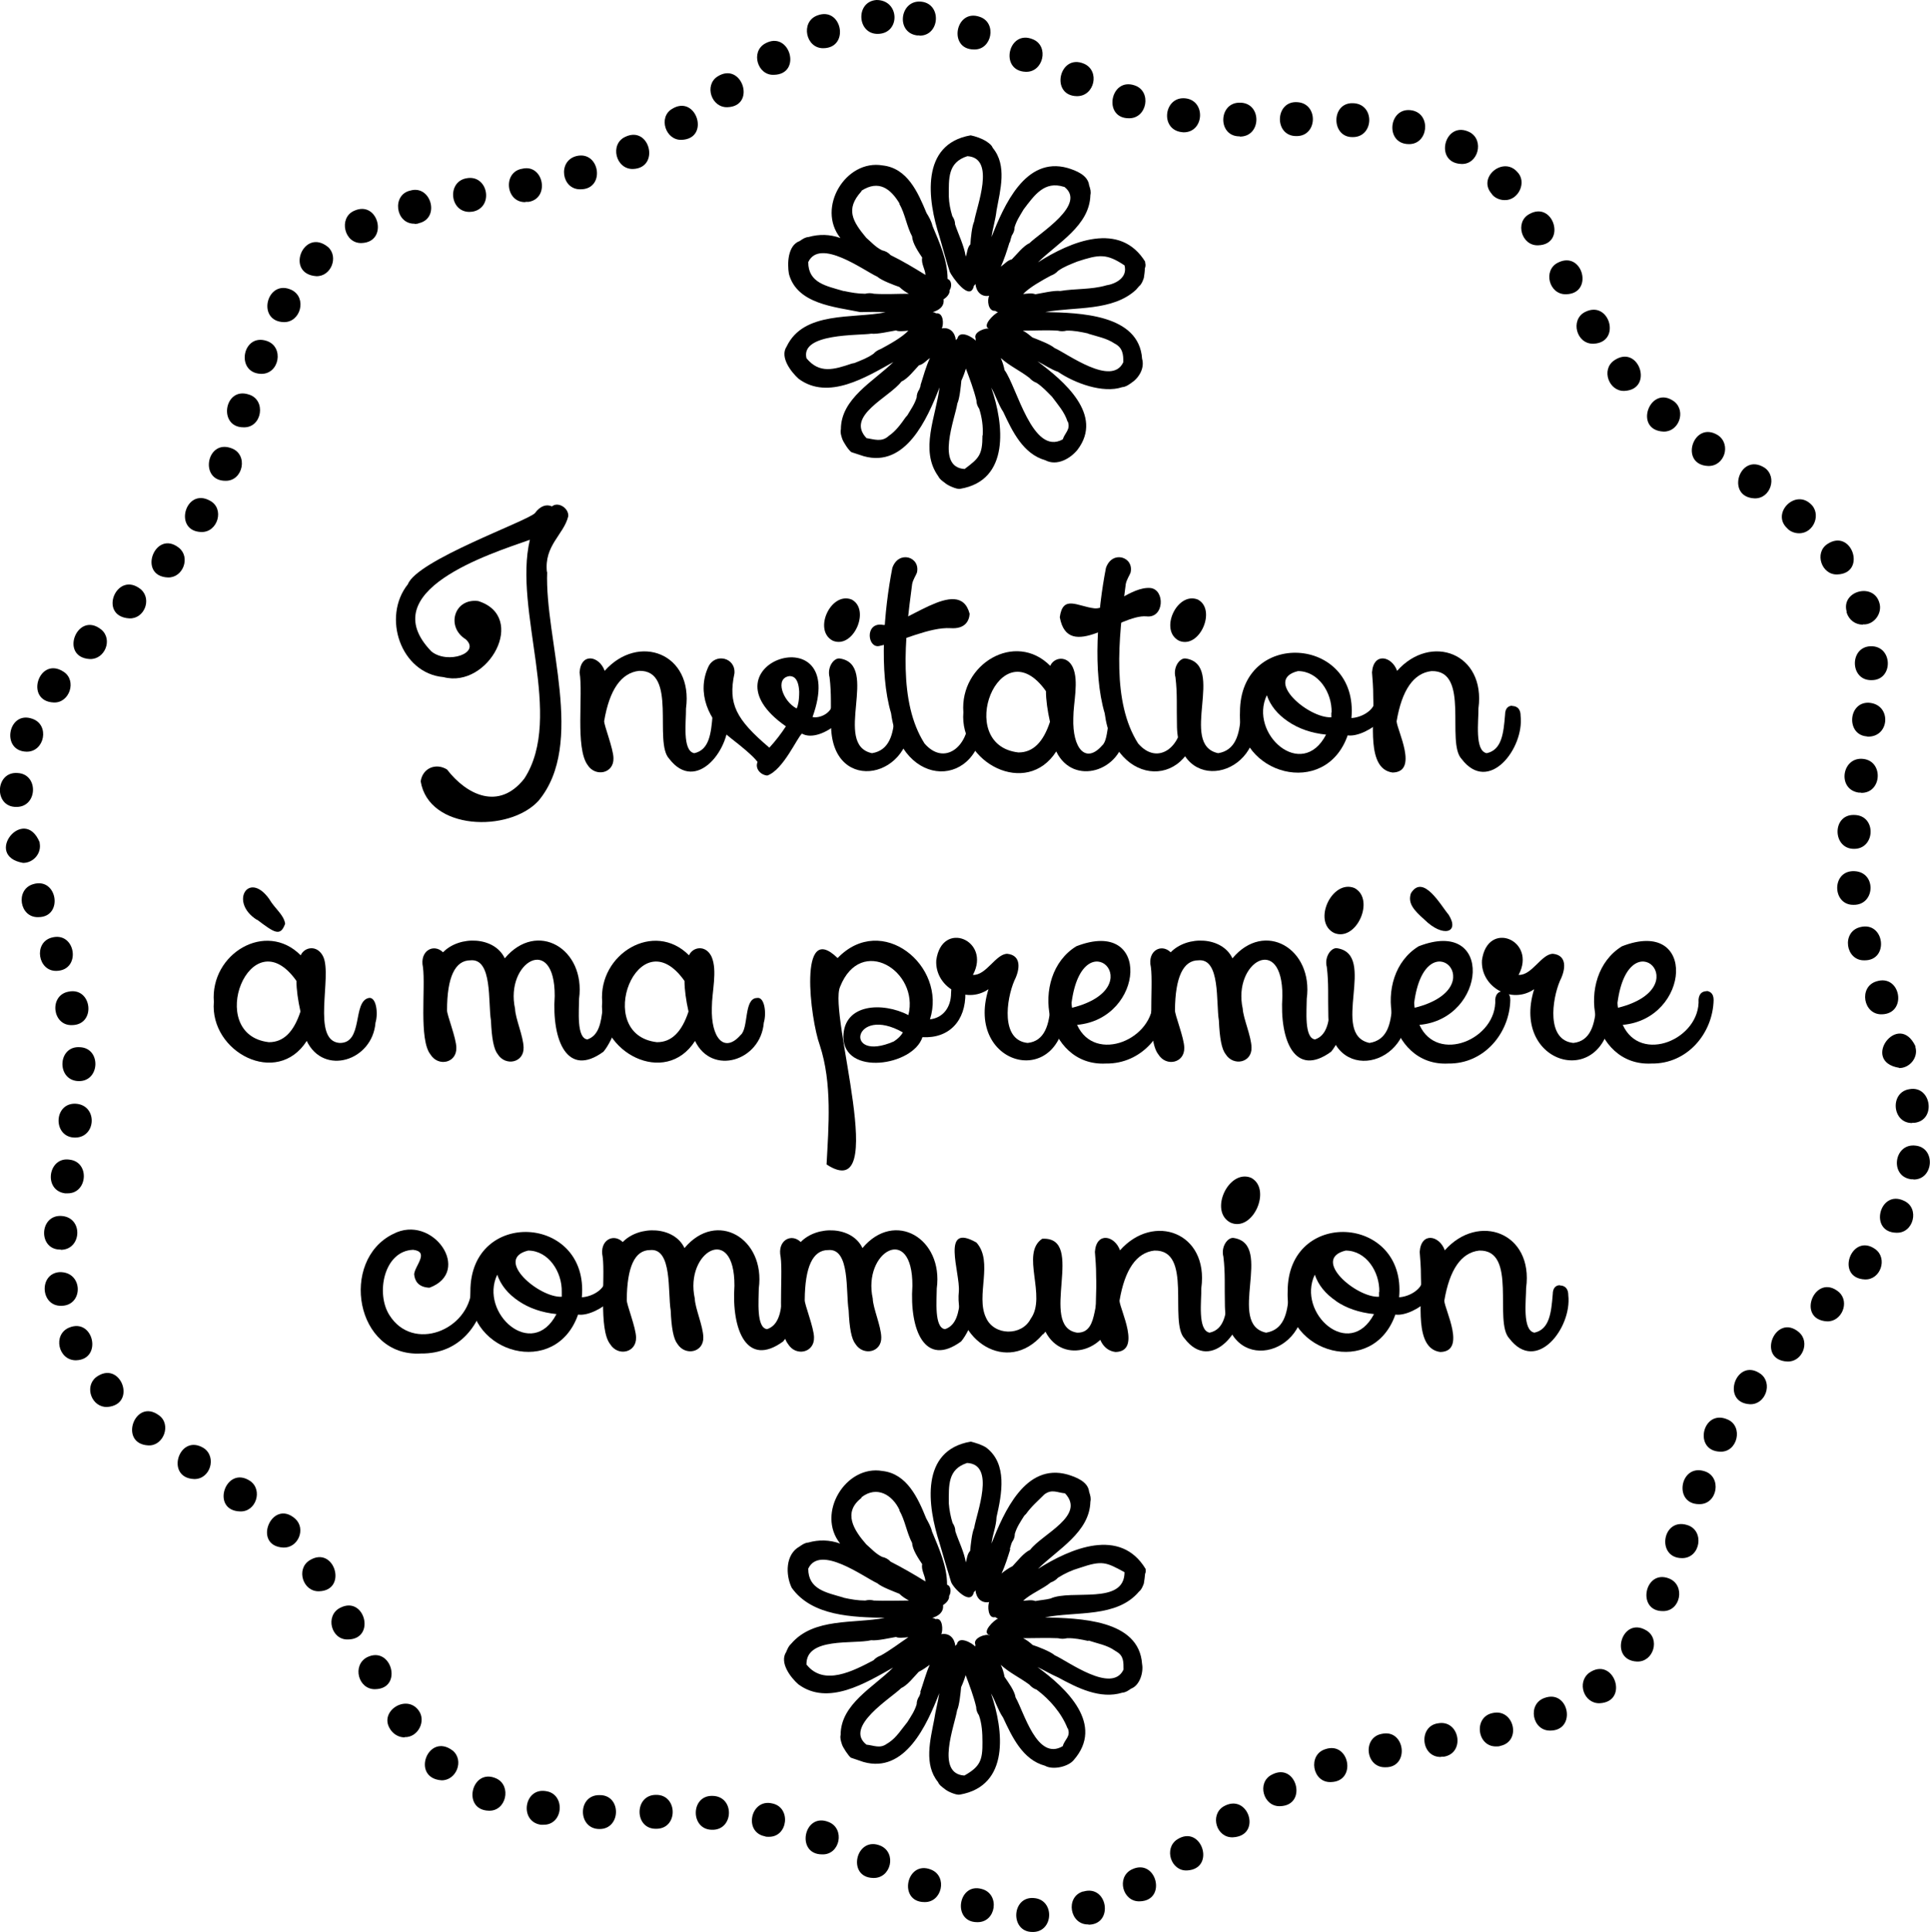 <?xml version="1.0" encoding="UTF-8"?><svg id="b" xmlns="http://www.w3.org/2000/svg" viewBox="0 0 76.89 76.95"><g id="c"><path d="M45.64,62.49c-1.01-1.67-2.99-.82-4.29,0,.79-.78,2.06-1.46,2.09-2.68.03-.13,0-.24-.05-.39-.04-.41-.53-.59-.86-.69-1.68-.47-2.53,1.49-3.03,2.75.04-.35.19-.69.2-1.05.21-.92.45-2.13-.42-2.78-.18-.11-.4-.18-.61-.23-2.02.35-1.72,2.56-1.24,4.04.14.5.31,1.05.46,1.55.07.21.78.98.91.4.03-.01.04-.05.06-.07.03.3.23.53.55.47-.07.13-.06.68.24.6.02.02.06.04.11.06-.15.05-.69.56-.33.66,0,0,0,0,0,.01-.12-.09-.7.1-.57.37-.01.02,0,.05-.01.07-.11-.13-.66-.45-.73-.08-.03.01-.04.04-.06.06-.03-.3-.23-.53-.56-.47.07-.13.07-.68-.23-.6-.04-.03-.08-.04-.13-.05.24-.07.46-.22.43-.51.15-.09.26-.24.24-.36.08-.12.1-.39-.08-.45,0-.75-.32-1.44-.6-2.12-.04-.18-.14-.36-.23-.52-.33-.82-.77-1.78-1.74-1.89-1.47-.26-2.65,1.69-1.69,2.89-.42-.15-.85-.16-1.27-.04-.13.01-.22.07-.35.16-.56.31-.56,1.12-.31,1.64.81,1.14,2.44,1.17,3.71,1.2-1.23.24-2.83-.02-3.73,1.03-.1.09-.14.19-.2.33-.28.43.19,1.03.49,1.29,1.18.87,2.69-.06,3.77-.67-.77.78-2.09,1.45-2.09,2.68-.03.13.01.24.05.37.03.12.27.48.36.54,0,0,.5.17.5.17,1.66.47,2.53-1.48,3.02-2.74-.05.35-.15.69-.2,1.04-.16.83-.42,1.8.15,2.5.05.12.14.18.26.27.1.1.47.26.61.23,1.99-.35,1.75-2.55,1.24-4.03.18.31.28.67.48.96.36.77.78,1.68,1.67,1.92.32.18.92.04,1.14-.22,1.25-1.42-.28-2.87-1.44-3.71.28.13.54.29.82.41.77.42,1.68.88,2.56.61.13-.01.22-.07.35-.16.35-.13.5-.65.44-.98-.12-1.79-2.53-1.82-3.87-1.86,1.24-.25,2.86.03,3.75-1.03.1-.08.14-.19.19-.32.02-.13.04-.26.05-.39.04-.07.03-.19,0-.25M36.68,67.4s-.03.1-.05.15c-.07.1-.11.21-.11.33-.08.27-.22.47-.37.71-.23.28-.43.61-.73.81,0,0-.07.05-.08.05-.28.21-.52.07-.82.04-.91-.71.99-1.86,1.38-2.25.26-.12.51-.45.7-.65.16-.08.3-.18.44-.28-.15.33-.26.75-.38,1.09M32.13,66.31c-.04-1.12,1.88-.81,2.58-.98.24.03.74-.09.99-.13.07.05.3.03.49.01-.36.24-.72.52-1.1.73-.11.04-.21.1-.29.19-.8.42-1.97,1.04-2.66.18M33.6,63.63c-.68-.2-1.4-.32-1.4-1.15.46-.98,2.22.34,2.75.58.17.15.66.33.88.42.11.11.24.19.38.27-.46,0-.93.02-1.39,0-.12-.03-.23-.03-.35,0-.29,0-.58-.05-.85-.11M35.83,60.16c.23.4.29.88.51,1.3.01.27.26.63.4.84-.05.24.12.45.13.69-.45-.28-.92-.55-1.39-.79-.09-.1-.2-.16-.34-.19-.26-.13-.41-.31-.63-.5-.49-.56-.94-1.26-.2-1.84l.02-.04c.6-.46,1.22-.1,1.51.52M38.48,62.25c-.06-.42-.29-.86-.42-1.26,0-.12-.04-.23-.11-.33-.08-.26-.13-.52-.15-.78,0-.71-.05-1.36.73-1.61h0c1.15.06.37,2.01.28,2.59-.09.19-.14.69-.16.91-.13.14-.12.32-.18.48h0M43.36,65.34c.35.12.74.18,1.05.4,0,0,.08.05.08.05.28.17.27.41.27.71-.46.98-2.22-.34-2.74-.57-.17-.15-.66-.34-.88-.41-.12-.11-.24-.2-.38-.27.46,0,.93-.02,1.39,0,.12.03.24.03.36,0,.29-.01.57.05.85.11M42.54,68.84c.13.33-.13.44-.2.71-1.03.61-1.55-1.38-1.88-1.94-.04-.27-.29-.6-.44-.82-.03-.17-.08-.33-.15-.48.33.31.78.52,1.14.79.08.09.17.16.29.2.52.39.99.93,1.23,1.54M40.23,61.7c.03-.09.05-.2.09-.28.07-.1.11-.2.11-.33.08-.27.22-.47.37-.71,0,0,.06-.07.07-.07.22-.31.48-.53.74-.79.3-.22.5-.07.82-.04.84.89-.91,1.62-1.39,2.25-.26.12-.51.45-.7.65-.16.08-.3.18-.44.29.14-.29.25-.65.35-.97M41.85,63.67c-.19.05-.4.06-.6.1-.16-.06-.32-.02-.49-.01.31-.29.77-.46,1.1-.73.11-.04.21-.1.29-.19.27-.17.55-.3.86-.39.91-.31,1.05-.23,1.79.17,0,1.33-2.12.67-2.95,1.05M39.14,69.38c.01.74-.1.99-.72,1.34-1.16-.07-.38-2.01-.29-2.6.09-.19.14-.7.16-.92.07-.15.13-.31.18-.48.15.4.32.84.42,1.27,0,.12.04.23.11.33.12.34.14.7.14,1.07"/><path d="M45.64,10.45c-1.01-1.67-2.99-.83-4.29,0,.79-.78,2.06-1.46,2.09-2.68.03-.13,0-.24-.05-.39-.05-.41-.53-.59-.86-.69-1.68-.47-2.53,1.49-3.03,2.75.05-.35.16-.69.2-1.05.15-.83.43-1.8-.15-2.5-.05-.12-.14-.18-.27-.27-.16-.1-.41-.19-.61-.23-2.01.35-1.72,2.57-1.24,4.04.13.44.26.95.41,1.4.08.18.81,1.23.96.55.03-.02.04-.05.06-.07.03.3.23.53.55.47-.09.16-.05.63.24.6.02.02.07.04.11.06-.15.05-.69.57-.33.66,0,0,0,0,0,0-.13-.07-.68.12-.56.39-.01.02,0,.05,0,.08-.11-.14-.65-.45-.73-.08-.03.01-.04.04-.06.06-.03-.3-.23-.53-.56-.47.08-.15.08-.64-.23-.6-.04-.03-.08-.04-.13-.05.24-.07.47-.22.43-.51.15-.09.26-.24.24-.36.09-.12.1-.39-.08-.45,0-.75-.32-1.44-.6-2.11-.04-.18-.14-.36-.24-.52-.34-.82-.76-1.78-1.74-1.89-1.48-.26-2.65,1.69-1.69,2.89-.42-.15-.84-.16-1.27-.04-.13.01-.22.07-.35.16-.48.17-.5.9-.43,1.31.32,1.2,1.82,1.31,2.84,1.52.34,0,.67-.02,1.01.01-1.31.26-3.26-.06-3.94,1.36-.29.43.19,1.03.48,1.29,1.18.87,2.69-.07,3.77-.67-.78.77-2.09,1.45-2.09,2.68-.03.13.01.24.05.37.04.13.26.47.37.54,0,0,.49.16.49.16,1.67.47,2.53-1.48,3.02-2.74-.14,1.15-.8,2.5-.05,3.54.06.12.15.18.26.26.1.1.48.27.61.24,1.99-.33,1.75-2.57,1.24-4.03.18.31.28.67.48.97.36.77.79,1.67,1.67,1.92.47.25,1.01-.07,1.29-.42,1.05-1.39-.55-2.74-1.6-3.52.26.13.55.33.82.42.66.45,1.79.87,2.56.61.13-.01.22-.07.35-.16.31-.2.55-.59.44-.97-.12-1.78-2.5-1.83-3.86-1.86,1.19-.22,2.68-.02,3.62-.89,0,0,.11-.13.12-.14.1-.08.14-.19.19-.33.02-.13.04-.26.04-.39.04-.07.03-.19,0-.25M36.68,15.35s-.03.1-.05.15c-.07.1-.11.21-.11.33-.08.27-.23.47-.37.71,0,0-.06.07-.07.08-.19.27-.39.55-.67.74-.28.26-.57.14-.89.09-.84-.89.91-1.62,1.39-2.25.26-.12.51-.45.7-.65.18-.04.29-.19.44-.29-.16.33-.27.75-.38,1.09M32.13,14.27c-.25-1.01,2.1-.9,2.58-.98.24.03.74-.09.99-.13.07.05.3.03.49.01-.27.28-.75.54-1.1.73-.11.04-.21.1-.29.19-.24.17-.49.26-.76.37,0,0-.09.02-.1.02-.71.24-1.29.42-1.81-.21M33.6,11.59c-.68-.2-1.4-.32-1.4-1.15.46-.98,2.22.34,2.75.58.17.15.65.33.88.41.12.11.24.2.38.27-.45,0-.94.03-1.39,0-.12-.03-.24-.03-.35,0-.29,0-.57-.05-.85-.11M35.83,8.12c.23.4.29.89.51,1.3.01.27.26.63.4.84-.05.24.12.46.13.69-.45-.28-.92-.56-1.39-.79-.09-.1-.2-.16-.34-.19-.26-.13-.41-.31-.63-.5-.55-.66-.83-1.14-.2-1.84l.02-.04c.68-.43,1.15-.08,1.51.52M39.14,17.34c0,.79-.14.91-.71,1.34-1.17-.07-.38-2.01-.29-2.61.09-.19.14-.69.16-.91.07-.15.13-.31.18-.48.15.4.32.85.42,1.27,0,.12.04.23.11.33.11.34.16.7.14,1.06M38.47,10.2c-.06-.41-.29-.87-.42-1.26,0-.12-.04-.23-.11-.33-.08-.26-.13-.52-.14-.78,0-.72-.05-1.36.74-1.61h0c1.15.07.36,2.02.27,2.6-.09.19-.14.69-.15.91-.13.14-.12.32-.18.48h0M44.06,11.37c-.6.17-1.21.12-1.82.22-.25-.03-.74.09-.99.13-.16-.06-.32-.02-.49-.01.26-.27.75-.54,1.1-.73.11-.04.21-.1.29-.19.24-.17.49-.26.76-.37.88-.29,1.17-.33,1.89.15.13.48-.34.74-.75.8M43.35,13.29c.35.11.74.18,1.05.39.32.16.36.43.35.75-.46.98-2.22-.34-2.74-.57-.17-.15-.65-.33-.88-.42-.12-.1-.24-.2-.38-.27.45,0,.94-.03,1.39,0,.12.03.23.03.35,0,.29-.01.57.05.85.11M42.54,16.79c.12.32-.12.45-.2.71-1.21.67-1.83-2.1-2.32-2.76-.03-.16-.08-.32-.15-.48.34.31.78.51,1.14.79.08.09.18.16.29.2.24.16.41.35.61.55.23.31.5.61.62.99M40.23,9.66c.02-.09.05-.19.08-.28.07-.1.11-.21.11-.33.08-.27.22-.47.36-.71.44-.58.83-1.14,1.6-.9h.02c.91.7-.99,1.85-1.38,2.24-.26.12-.51.45-.71.65-.18.04-.29.19-.44.29.14-.29.25-.65.35-.97"/><path d="M41.12,76.95c-.89-.01-.82-1.43.07-1.35.85.06.79,1.38-.07,1.35ZM43.36,76.65c-.74.02-.93-1.09-.22-1.31,0,0,.02,0,.02,0,.97-.29,1.22,1.31.21,1.32M38.93,76.56c-1.01,0-.76-1.6.19-1.32.73.2.57,1.34-.19,1.32M36.83,75.76c-1.07,0-.72-1.7.27-1.29.66.27.43,1.31-.27,1.29M45.4,75.73c-.67.02-.93-.94-.33-1.26,1-.51,1.45,1.24.33,1.26M34.79,74.8c-1.08-.02-.69-1.71.3-1.28.64.29.41,1.3-.3,1.28M47.29,74.5c-.64.03-.93-.87-.4-1.23.98-.64,1.57,1.17.4,1.23M32.75,73.86c-1.06,0-.73-1.69.26-1.29.67.26.46,1.32-.26,1.29M49.12,73.18c-.65.03-.93-.87-.39-1.22,1-.6,1.57,1.16.39,1.22M30.61,73.16c-.05,0-.1,0-.14-.02-.86-.17-.56-1.51.29-1.31.77.15.64,1.35-.14,1.33M28.35,72.88c-.85-.02-.84-1.37.03-1.35.91.01.86,1.39-.03,1.35ZM23.88,72.85c-.87,0-.88-1.36,0-1.35.89-.02.87,1.36,0,1.35M26.14,72.84c-.88.02-.88-1.36,0-1.35.87-.01.89,1.36,0,1.35M21.64,72.68h-.09c-.87-.12-.68-1.48.19-1.34.8.1.72,1.36-.1,1.34M19.47,72.12c-1.09-.03-.68-1.74.31-1.28.61.29.39,1.31-.31,1.28M51,71.94c-.67.03-.94-.94-.34-1.25.99-.54,1.46,1.22.34,1.25M53.02,70.98c-.74.03-.93-1.09-.22-1.31.96-.33,1.27,1.29.22,1.31M17.59,70.91c-1.24-.09-.54-1.94.45-1.18.46.39.14,1.19-.45,1.18M55.19,70.39c-.79.02-.92-1.19-.14-1.33.94-.21,1.12,1.35.14,1.33M57.41,69.98c-.81.02-.91-1.23-.12-1.34.86-.16,1.1,1.19.23,1.33,0,0-.1,0-.11,0M59.62,69.56c-.78.03-.93-1.18-.15-1.33.85-.19,1.16,1.13.3,1.31-.04.02-.1.02-.14.02M16.12,69.2c-.22,0-.42-.11-.55-.29,0,0-.02-.02-.02-.03-.48-.71.64-1.43,1.13-.75.31.42-.03,1.08-.56,1.06M61.77,68.93c-.73.02-.93-1.06-.24-1.3.98-.36,1.29,1.29.24,1.3M63.73,67.84c-.63.02-.92-.83-.42-1.21.98-.69,1.62,1.15.42,1.21M14.95,67.28c-.68.02-.93-.95-.33-1.27.98-.49,1.45,1.25.33,1.27M65.22,66.18c-1.14-.05-.61-1.83.37-1.24.56.33.29,1.26-.37,1.24M13.87,65.3c-.68.03-.93-.95-.32-1.26.98-.51,1.44,1.24.32,1.26M66.24,64.17c-1.05,0-.72-1.68.25-1.3.67.26.47,1.32-.25,1.3M12.72,63.38c-.65.03-.94-.88-.39-1.23.99-.62,1.54,1.19.39,1.23M67,62.06c-1.02-.01-.78-1.62.21-1.32.72.21.54,1.34-.21,1.32M11.29,61.64c-1.26-.06-.47-1.98.47-1.15.44.4.12,1.17-.47,1.15M9.56,60.2c-1.19-.04-.57-1.87.41-1.21.51.36.23,1.24-.41,1.21M67.69,59.91c-1.04,0-.76-1.63.22-1.31.7.22.52,1.33-.22,1.31M7.73,58.91c-1.17-.05-.6-1.85.39-1.23.53.36.25,1.25-.39,1.23M68.53,57.82c-1.09-.03-.7-1.73.3-1.28.63.27.4,1.31-.3,1.28M5.91,57.57c-1.2-.06-.54-1.91.42-1.2.51.36.19,1.23-.42,1.2M4.27,56.04c-.61.02-.92-.79-.45-1.18.98-.74,1.67,1.09.45,1.18M69.72,55.93c-1.19-.06-.55-1.9.42-1.21.5.37.2,1.23-.42,1.21M71.21,54.23c-1.26-.06-.48-1.98.47-1.16.44.4.12,1.18-.47,1.16M3.03,54.18c-.71.01-.94-1.02-.28-1.3.98-.41,1.35,1.27.28,1.3M72.79,52.63c-1.26-.07-.48-1.98.48-1.16.43.4.1,1.18-.48,1.16M2.44,52.01c-.83.02-.9-1.27-.08-1.34.96-.04.98,1.34.08,1.34ZM74.3,50.96c-1.21-.05-.54-1.9.42-1.2.49.37.2,1.22-.42,1.2M2.42,49.77s-.05,0-.05,0c-.85-.03-.8-1.36.05-1.34.91.03.85,1.35,0,1.35M75.55,49.1c-1.11-.02-.67-1.75.31-1.27.63.29.38,1.3-.31,1.27M2.68,47.53h-.09c-.88-.12-.67-1.48.19-1.34.81.1.71,1.36-.1,1.34M76.23,46.97s-.08,0-.09,0c-.87-.11-.69-1.45.18-1.34.81.09.72,1.36-.09,1.35M2.99,45.31c-.88,0-.87-1.36,0-1.35.91.03.86,1.35,0,1.35M76.18,44.73c-.81.01-.9-1.24-.1-1.35.86-.15,1.07,1.23.2,1.34,0,0-.09,0-.1,0M3.15,43.06c-.91,0-.87-1.42.04-1.35.84.04.8,1.35-.04,1.35ZM75.66,42.53c-1.55-.25-.03-2.29.65-.86,0,0,0,.03,0,.04.12.41-.23.84-.66.83M2.86,40.83c-.78.02-.91-1.18-.14-1.33.95-.21,1.13,1.33.14,1.33M74.97,40.4c-.74.02-.93-1.09-.22-1.31.98-.32,1.25,1.29.22,1.31M2.25,38.67c-.74.02-.92-1.11-.21-1.32.98-.29,1.22,1.3.21,1.32M74.28,38.25c-.76.02-.92-1.13-.18-1.32.98-.26,1.18,1.33.18,1.32M1.53,36.53c-.75.03-.93-1.09-.22-1.31.98-.31,1.23,1.31.22,1.31M73.85,36.04c-.84.02-.89-1.29-.06-1.34.98-.05.95,1.35.06,1.34ZM.92,34.37c-1.61-.28.04-2.32.66-.82v.03c.08.41-.25.79-.66.79M73.86,33.81c-.86,0-.88-1.37,0-1.35.91,0,.86,1.36,0,1.35M.65,32.14c-.91.01-.85-1.43.06-1.35.84.05.79,1.36-.06,1.35M74.14,31.57s-.08,0-.09,0c-.88-.13-.67-1.46.2-1.34.8.11.72,1.37-.11,1.35M1.06,29.94c-1.04-.02-.74-1.66.23-1.31.7.24.49,1.32-.23,1.31M74.45,29.34s-.07,0-.08-.01c-.82-.06-.75-1.36.07-1.34.92.05.86,1.34,0,1.35M2.14,27.98c-1.18-.05-.59-1.88.4-1.22.53.35.23,1.25-.4,1.22M74.57,27.09c-.88.03-.9-1.33-.04-1.35.89-.02.91,1.35.04,1.35ZM3.58,26.25c-1.24-.07-.5-1.95.46-1.17.46.39.14,1.19-.46,1.17M74.21,24.88c-.3,0-.55-.19-.64-.48,0,0,0-.02,0-.04-.23-.82,1.06-1.17,1.3-.36.14.42-.21.9-.65.87M5.15,24.63c-1.27-.08-.5-1.95.47-1.15.44.4.12,1.18-.47,1.15M6.69,23c-1.23-.05-.52-1.94.44-1.18.47.38.16,1.2-.44,1.18M73.2,22.88c-.63.03-.93-.86-.4-1.21.98-.65,1.58,1.17.4,1.21M71.67,21.24c-.17,0-.36-.07-.47-.2-.63-.58.28-1.54.91-.99.48.39.16,1.2-.44,1.19M8.02,21.19c-1.13-.03-.64-1.79.34-1.25.6.31.32,1.27-.34,1.25M69.9,19.85c-1.17-.05-.6-1.86.4-1.22.52.36.24,1.24-.4,1.22M8.98,19.15c-1.05,0-.75-1.66.23-1.3.7.24.48,1.32-.23,1.3M68.05,18.56c-1.17-.05-.59-1.85.4-1.22.53.37.25,1.24-.4,1.22M66.27,17.19c-1.22-.06-.53-1.92.44-1.19.47.39.17,1.21-.44,1.19M9.7,17.02c-1.02,0-.77-1.62.2-1.31.72.2.55,1.34-.2,1.31M64.71,15.57c-.61.02-.93-.84-.41-1.21.99-.69,1.61,1.16.41,1.21M10.4,14.89c-1.03-.03-.75-1.64.23-1.31.7.24.5,1.33-.23,1.31M63.48,13.69c-.68.02-.93-.95-.34-1.26.99-.51,1.47,1.22.34,1.26M11.3,12.83c-1.1-.04-.67-1.75.32-1.28.62.31.36,1.3-.32,1.28M62.39,11.72c-.68.02-.93-.96-.32-1.26.99-.5,1.44,1.24.32,1.26M12.6,11c-1.26-.09-.51-1.96.47-1.16.43.39.12,1.18-.47,1.16M61.28,9.77c-.66.03-.94-.92-.36-1.24.98-.56,1.5,1.21.36,1.24M14.41,9.68c-.7.03-.93-1-.31-1.28.98-.46,1.4,1.24.31,1.28M16.52,8.91c-.77.02-.92-1.16-.17-1.32.82-.24,1.2,1.1.34,1.3-.04.02-.11.03-.17.03M18.72,8.44c-.81.02-.92-1.21-.13-1.34.86-.16,1.1,1.17.24,1.33-.02,0-.11.01-.12.01M20.94,8.05c-.8.03-.92-1.21-.13-1.33.85-.2,1.11,1.18.25,1.32-.02,0-.12,0-.13,0M59.94,7.97c-.2,0-.42-.1-.52-.26-.56-.65.46-1.49,1.02-.87.41.4.06,1.15-.5,1.13M23.13,7.54c-.76.02-.92-1.12-.18-1.32.95-.25,1.19,1.32.18,1.32M25.22,6.73c-.69.02-.94-.99-.31-1.28.98-.47,1.4,1.24.31,1.28M58.22,6.53c-1.12-.04-.66-1.78.34-1.26.58.32.33,1.29-.34,1.26M56.12,5.74c-.97-.01-.8-1.53.15-1.34.76.16.63,1.36-.15,1.34M27.15,5.57c-.64.02-.93-.9-.38-1.23.97-.61,1.55,1.19.38,1.23M53.89,5.46c-.86.02-.87-1.37,0-1.35.9.01.86,1.36,0,1.35M49.39,5.43s-.03,0-.05,0c-.84-.04-.79-1.35.05-1.34.89-.01.88,1.36,0,1.35M51.65,5.42c-.91.01-.86-1.42.04-1.35.84.05.81,1.36-.04,1.35M47.15,5.27s-.08-.01-.09-.01c-.87-.12-.68-1.46.19-1.34.8.11.72,1.36-.1,1.35M44.97,4.71c-1.04,0-.74-1.64.23-1.31.7.23.5,1.33-.23,1.31M28.98,4.27c-.64.02-.93-.87-.4-1.22.98-.63,1.57,1.18.4,1.22M42.9,3.83c-1.08-.02-.7-1.72.29-1.29.64.28.42,1.3-.29,1.29M30.83,2.98c-.65.03-.93-.91-.36-1.24.99-.57,1.51,1.22.36,1.24M40.87,2.86c-1.08-.03-.7-1.72.29-1.29.64.27.41,1.31-.29,1.29M38.8,1.97c-1.04,0-.74-1.64.23-1.3.7.23.49,1.33-.23,1.3M32.81,1.92c-.71.02-.93-1.04-.26-1.3.99-.39,1.32,1.28.26,1.3M36.63,1.41s-.09,0-.1,0c-.87-.12-.67-1.46.2-1.34.8.11.71,1.36-.1,1.35M34.98,1.35c-.84.02-.91-1.29-.06-1.35.93,0,.96,1.33.06,1.35Z"/><path d="M21.79,22.79c-.12-1.07.67-1.49.85-2.23.02-.33-.41-.59-.65-.39-.22-.1-.47-.02-.68.27-.33.33-4.69,1.87-5.06,2.83-1.04,1.3-.29,3.55,1.42,3.7,1.79.47,3.36-2.41,1.38-3.03-.96-.12-1.29,1.03-.5,1.52.62.55-.71,1.01-1.36.49-2.35-2.42,2.33-3.89,3.92-4.45-.67,2.82,1.38,7.04-.22,9.51-1.02,1.3-2.31.64-3.08-.36-.43-.27-.97-.07-1.05.47.32,1.96,3.52,2.05,4.69.78,1.9-2.27.24-6.42.35-9.13"/><path d="M28.67,28.11c-.1,0-.28.05-.28.37-.06.73-.13,1.39-.73,1.52-.49-.09-.32-1.29-.33-1.78.3-2.21-1.9-3.01-3.24-1.5-.21-.59-.94-.75-1,.06.15.89-.18,3,.32,3.69.31.49,1.05.34,1.03-.27,0-.37-.38-1.32-.37-1.48.21-1.25.68-1.92,1.39-2,1.54-.04.57,2.84,1.2,3.5,1.08,1.42,2.5-.42,2.35-1.72,0-.35-.23-.39-.33-.39"/><path d="M33.46,27.77c-.15.01-.25.13-.31.33-.07.32-.5.52-.78.46,1.5-4.14-4.63-2.12-1.06.37-.19.29-.41.58-.66.85-1.33-1.13-1.65-1.74-1.39-2.96.05-.64-.78-.82-1.04-.26-.47,1.01-.02,2.14.92,2.86.97.75,1.03.93,1.04.93-.11.26.12.52.39.54.64-.23,1.19-1.52,1.38-1.67.76.44,2.46-1.02,1.51-1.46M31.84,27.55c0,.36-.05.56-.1.67-.55-.28-.89-1.21-.29-1.29.09,0,.36,0,.39.62"/><path d="M33.18,25.52c.82.34,1.51-1.24.75-1.64-.83-.33-1.55,1.23-.75,1.64"/><path d="M35.92,28.11c-.1,0-.28.05-.28.37-.04.79-.22,1.41-.9,1.52-1.59-.34.32-3.51-1.27-3.77-.24-.05-.53.34-.42.75.08.67.04,1.12.06,1.98.08,2.74,3.37,2.03,3.14-.46,0-.35-.23-.39-.33-.39"/><path d="M46.97,25.52c.82.35,1.51-1.24.75-1.64-.83-.33-1.55,1.23-.75,1.64"/><path d="M49.71,28.11c-.1,0-.28.05-.28.37-.04.79-.22,1.41-.9,1.52-1.59-.34.32-3.51-1.28-3.77-.24-.05-.53.34-.42.75.08.67.04,1.12.06,1.98.08,2.73,3.37,2.03,3.14-.46,0-.35-.23-.39-.33-.39"/><path d="M44.55,28.22c-.52.02-.32,1.2-.64,1.47-.65.75-1.19.13-1.15-1.09,0-.62.23-1.47-.02-2.02-.23-.49-.75-.4-.9-.06-1.39-1.4-3.61-.07-3.46,1.85-.17,2.01,2.52,3.41,3.7,1.56.67,1.4,2.62.8,2.74-.73.11-.35.04-1.05-.28-.98M40.57,29.97c-2.59-.3-.73-5.03,1.1-2.44,0,.34.06.77.16,1.22-.27.82-.68,1.22-1.25,1.22"/><path d="M55.11,27.63c-.1,0-.25.05-.33.32-.08.38-.56.63-.94.65.3-3.29-4.45-3.56-4.44-.23-.12,2.47,3.4,3.46,4.29.92.79.11,2.37-1.21,1.42-1.66M53.04,28.38c0,.06,0,.13,0,.19-.91.05-2.72-1.5-1.33-1.84.81,0,1.36.85,1.34,1.65M51.32,28.74c.41.28.92.46,1.51.52-.97,1.86-3.09-.04-2.36-1.57.14.41.42.76.85,1.05"/><path d="M60.24,28.11c-.1,0-.28.05-.28.37-.06.73-.13,1.39-.73,1.52-.49-.09-.32-1.29-.33-1.78.3-2.21-1.9-3.01-3.24-1.5-.21-.59-.94-.75-1,.06.02.33.05.5.05,1.03.05.93-.29,2.82.77,2.96,1.05-.02.18-1.68.16-2.04.21-1.25.68-1.92,1.39-2,1.55-.04.57,2.84,1.2,3.5,1.08,1.42,2.5-.42,2.35-1.72,0-.35-.23-.39-.33-.39"/><path d="M10.24,36.63c.68.51.93.7,1.12.16-.06-.37-.4-.58-.64-.99-.82-1.14-1.6.14-.48.84"/><path d="M14.69,39.75c-.66.14-.2,1.82-1.17,1.79-1.12-.1-.28-2.64-.64-3.43-.23-.49-.75-.4-.9-.06-1.39-1.4-3.61-.06-3.46,1.85-.17,2.01,2.52,3.41,3.7,1.56.67,1.4,2.62.8,2.74-.73.11-.35.04-1.05-.28-.98M10.71,41.51c-2.59-.3-.73-5.03,1.1-2.44,0,.34.06.77.16,1.22-.27.82-.68,1.22-1.25,1.22"/><path d="M24.34,39.67c-.15,0-.33.08-.33.47-.06.61-.16,1.11-.61,1.26-.44-.05-.33-1.17-.33-1.62.27-2-1.68-3.14-2.96-1.61-.41-.87-1.8-.92-2.46-.24-.38-.37-.94-.05-.8.59.11.81-.17,2.89.3,3.48.31.5,1.05.34,1.03-.27,0-.38-.38-1.32-.37-1.49,0-1.32.32-1.99.93-1.99.89-.09.7,1.69.82,2.4.03.7.11,1.14.27,1.34.31.49,1.05.34,1.03-.27-.01-.45-.33-1.16-.34-1.54-.41-1.87,1.59-3.02,1.58-.51-.12,1.77.5,3.27,1.94,2.22.36-.41,1.05-1.98.29-2.24"/><path d="M30.15,39.75c-.52.02-.32,1.2-.64,1.47-.65.75-1.19.13-1.15-1.09,0-.62.23-1.47-.01-2.02-.23-.49-.75-.4-.9-.06-1.39-1.4-3.61-.06-3.46,1.85-.17,2.01,2.52,3.41,3.7,1.56.67,1.4,2.62.8,2.74-.73.11-.35.04-1.05-.28-.98M26.17,41.51c-2.59-.3-.73-5.03,1.1-2.44,0,.34.06.77.16,1.22-.27.82-.68,1.22-1.25,1.22"/><path d="M38.16,39.13c-.12,0-.27.09-.27.42,0,.56-.31.99-.84,1.05.68-2.13-1.92-4.27-3.68-2.44-1.58-1.54-1.09,2.43-.71,3.47.5,1.52.35,3.25.27,4.75,2.57,1.68.05-5.99.54-7.08.83-2.08,3.16-.62,2.72,1.13-1.03-.53-2.58-.46-2.59.87.01,1.57,2.78,1.16,3.15.01,1.06.06,1.73-.65,1.71-1.77-.03-.33-.17-.4-.29-.4M35.61,41.48c-2.03.88-1.62-1.48.36-.36-.07.13-.19.25-.36.36"/><path d="M42.13,39.65c-.1,0-.28.05-.28.37-.04.79-.23,1.45-.91,1.52-1.08-.11-.85-1.73-.53-2.48.23-.45.29-1.01-.28-1.07-.46,0-.84.87-1.37.84.74-1.38-1.24-2.21-1.46-.58-.06,1.06,1.18,1.77,2.08,1.15-.98,3.13,3.09,4.12,3.08.63,0-.35-.23-.39-.33-.39"/><path d="M46.25,39.48c-.11,0-.29.04-.32.32.08,1.59-2.31,2.59-3.02,1.02,2.69-.24,2.98-4.3-.03-3.13-1.92,1.18-1.25,4.8,1.18,4.67,1.42.02,2.44-1.2,2.47-2.53,0-.28-.16-.34-.27-.36M42.69,39.94c.45-3.39,3.25-.61.02.2-.01-.06-.02-.13-.02-.2"/><path d="M53.33,39.67c-.15,0-.33.08-.33.47-.06.61-.16,1.11-.61,1.26-.44-.05-.33-1.17-.33-1.62.27-2-1.68-3.14-2.96-1.61-.41-.87-1.8-.92-2.46-.24-.38-.37-.94-.05-.79.59.11.81-.17,2.89.3,3.48.31.5,1.05.34,1.03-.27,0-.38-.38-1.32-.37-1.49.01-1.32.33-1.99.93-1.99.89-.09.7,1.69.82,2.4.03.7.11,1.14.27,1.34.31.49,1.05.34,1.03-.27-.01-.45-.33-1.16-.35-1.54-.41-1.87,1.59-3.02,1.58-.51-.12,1.77.5,3.27,1.94,2.22.36-.41,1.05-1.98.29-2.24"/><path d="M53.15,37.16c.89.37,1.65-1.35.81-1.79-.9-.36-1.69,1.35-.81,1.79"/><path d="M55.74,39.65c-.1,0-.28.05-.28.37-.04.8-.21,1.41-.9,1.52-1.59-.34.32-3.51-1.28-3.77-.24-.05-.53.34-.42.75.08.67.04,1.12.06,1.98.08,2.73,3.37,2.03,3.14-.46,0-.35-.23-.39-.33-.39"/><path d="M59.89,39.48c-.11,0-.29.04-.32.32.08,1.59-2.31,2.59-3.02,1.02,2.69-.24,2.98-4.3-.03-3.13-1.92,1.17-1.25,4.8,1.18,4.67,1.42.02,2.44-1.2,2.47-2.53,0-.28-.16-.34-.27-.36M56.34,39.94c.45-3.39,3.25-.61.02.2-.01-.06-.02-.13-.02-.2"/><path d="M56.75,36.63c.74.73,1.42.52.96-.2-.3-.35-1.01-1.65-1.5-.85-.13.39.1.66.54,1.05"/><path d="M63.87,39.65c-.1,0-.28.05-.28.37-.04.79-.23,1.45-.91,1.52-1.08-.11-.85-1.73-.53-2.48.23-.45.29-1.01-.28-1.07-.46,0-.84.87-1.37.84.74-1.38-1.24-2.21-1.46-.58-.06,1.06,1.18,1.77,2.08,1.15-.98,3.13,3.09,4.12,3.08.63,0-.35-.23-.39-.33-.39"/><path d="M67.99,39.48c-.11,0-.29.04-.32.32.08,1.59-2.31,2.59-3.02,1.02,2.69-.24,2.98-4.3-.03-3.13-1.92,1.18-1.25,4.8,1.18,4.67,1.42.02,2.44-1.2,2.47-2.53,0-.28-.16-.34-.27-.36M64.44,39.94c.45-3.39,3.25-.61.02.2-.01-.06-.02-.13-.02-.2"/><path d="M19.11,51.02c-.11,0-.29.04-.32.31-.11,1.67-2.34,2.53-3.27,1.06-.56-.86-.23-2.57.94-2.61.66.08.07.63.04.97.02.24.14.52.61.54,1.73-.64.13-2.97-1.45-2.14-2.14,1.05-1.51,4.91,1.11,4.76,1.55.02,2.42-1.16,2.62-2.53,0-.28-.16-.35-.27-.36"/><path d="M24.45,50.7c-.1,0-.25.05-.33.32-.08.38-.56.63-.94.65.3-3.29-4.45-3.56-4.44-.23-.12,2.47,3.4,3.46,4.29.92.79.11,2.37-1.21,1.42-1.66M22.38,51.46c0,.06,0,.13,0,.19-.9.05-2.72-1.5-1.34-1.84.81,0,1.36.85,1.34,1.65M20.66,51.82c.41.28.92.46,1.51.52-.97,1.86-3.09-.04-2.36-1.57.14.41.42.76.85,1.05"/><path d="M31.5,51.21c-.15,0-.33.08-.33.47-.06.61-.16,1.11-.61,1.26-.44-.05-.33-1.17-.33-1.62.27-2-1.68-3.14-2.96-1.61-.41-.87-1.8-.92-2.46-.24-.38-.37-.94-.06-.8.59.11.81-.17,2.89.3,3.48.31.5,1.05.34,1.03-.27,0-.38-.38-1.32-.37-1.49.01-1.32.32-1.99.93-1.99.89-.09.7,1.69.82,2.4.03.7.11,1.14.27,1.34.31.49,1.05.34,1.03-.27-.01-.45-.33-1.16-.34-1.54-.41-1.87,1.59-3.02,1.58-.51-.12,1.77.5,3.27,1.94,2.22.36-.41,1.05-1.98.29-2.24"/><path d="M38.59,51.21c-.15,0-.33.08-.33.47-.06.61-.16,1.11-.61,1.26-.44-.05-.33-1.17-.33-1.62.27-2-1.68-3.14-2.96-1.61-.41-.87-1.8-.92-2.46-.24-.38-.37-.94-.06-.8.59.11.81-.17,2.89.3,3.48.31.5,1.05.34,1.03-.27,0-.38-.38-1.32-.37-1.49.01-1.32.32-1.99.93-1.99.89-.09.7,1.69.82,2.4.03.7.11,1.14.27,1.34.31.49,1.05.34,1.03-.27-.01-.45-.33-1.16-.34-1.54-.41-1.87,1.59-3.02,1.58-.51-.12,1.77.5,3.27,1.94,2.22.36-.41,1.05-1.98.29-2.24"/><path d="M44.08,51.29c-.66.14-.2,1.82-1.17,1.79-1.57-.25.39-3.84-1.39-3.74-.88.59.2,2.29-.46,3.19-.35.69-1.46.68-1.78-.05-.42-.88.31-2.22-.38-2.99-1.44-.82-.64,1.2-.7,1.95-.2,1.91,1.93,3.36,3.34,1.71.03,0,.09-.09.11-.11.7,1.36,2.58.73,2.7-.77.1-.35.04-1.05-.28-.98"/><path d="M49.2,51.19c-.1,0-.28.05-.28.37-.06.73-.13,1.39-.73,1.52-.49-.09-.32-1.29-.33-1.78.3-2.21-1.9-3.01-3.24-1.5-.21-.59-.94-.75-1,.06.02.33.05.5.05,1.03.05.93-.29,2.82.77,2.96,1.05-.02.18-1.68.16-2.04.21-1.25.68-1.92,1.39-2,1.54-.04.57,2.84,1.2,3.5,1.08,1.42,2.5-.42,2.35-1.72,0-.35-.23-.39-.33-.39"/><path d="M49.03,48.7c.89.38,1.65-1.35.81-1.79-.9-.36-1.69,1.35-.81,1.79"/><path d="M51.62,51.19c-.1,0-.28.05-.28.37-.04.79-.22,1.41-.9,1.52-1.59-.34.32-3.51-1.28-3.77-.24-.05-.53.34-.42.75.08.67.04,1.12.06,1.98.08,2.73,3.37,2.04,3.14-.46,0-.35-.23-.39-.33-.39"/><path d="M57.01,50.7c-.1,0-.25.05-.33.32-.08.37-.56.63-.94.65.3-3.29-4.45-3.56-4.44-.23-.12,2.47,3.4,3.46,4.29.92.79.11,2.36-1.21,1.42-1.66M54.94,51.46c0,.06,0,.13,0,.19-.9.05-2.72-1.5-1.33-1.84.82,0,1.36.85,1.34,1.65M53.22,51.82c.41.28.92.46,1.52.52-.98,1.86-3.09-.04-2.36-1.57.14.41.42.76.85,1.05"/><path d="M62.14,51.19c-.1,0-.28.05-.28.37-.06.73-.13,1.39-.73,1.52-.49-.09-.33-1.29-.33-1.78.3-2.21-1.9-3.01-3.24-1.5-.21-.59-.94-.75-1,.06.02.33.05.5.05,1.03.05.93-.29,2.82.77,2.96,1.05-.02.18-1.68.16-2.04.21-1.25.68-1.92,1.39-2,1.54-.04.57,2.84,1.2,3.5,1.08,1.42,2.5-.42,2.35-1.72,0-.35-.23-.39-.33-.39"/><path d="M35.11,24.88c.79.2,3.1-2.04,3.52-.43-.02.28-.18.61-.76.57-.83-.05-1.95.52-2.84.71-.46.1-.58-.9.08-.85"/><path d="M42.22,24.59c.12-.91.7-.44,1.38-.36.6.05,1.47-.87,2.23-.81.59.06.56,1.22-.16,1.13-1.06-.09-3.12,1.86-3.45.03"/><path d="M35.55,22.62c-.33,1.69-.54,4.14-.05,5.79.41,3.06,3.59,3.04,3.69.21.02-.52-.57-.58-.6-.05,0,1.18-.98,1.95-1.76,1.04-1.04-1.64-.79-4.13-.49-6.35.04-.19.15-.34.19-.45.15-.63-.73-.91-.98-.19"/><path d="M44.06,22.62c-.33,1.69-.54,4.14-.05,5.79.4,3.06,3.59,3.04,3.69.21.02-.52-.57-.58-.6-.05,0,1.18-.98,1.95-1.76,1.04-1.04-1.64-.79-4.13-.49-6.35.04-.19.15-.34.19-.45.15-.63-.73-.91-.98-.19"/></g></svg>